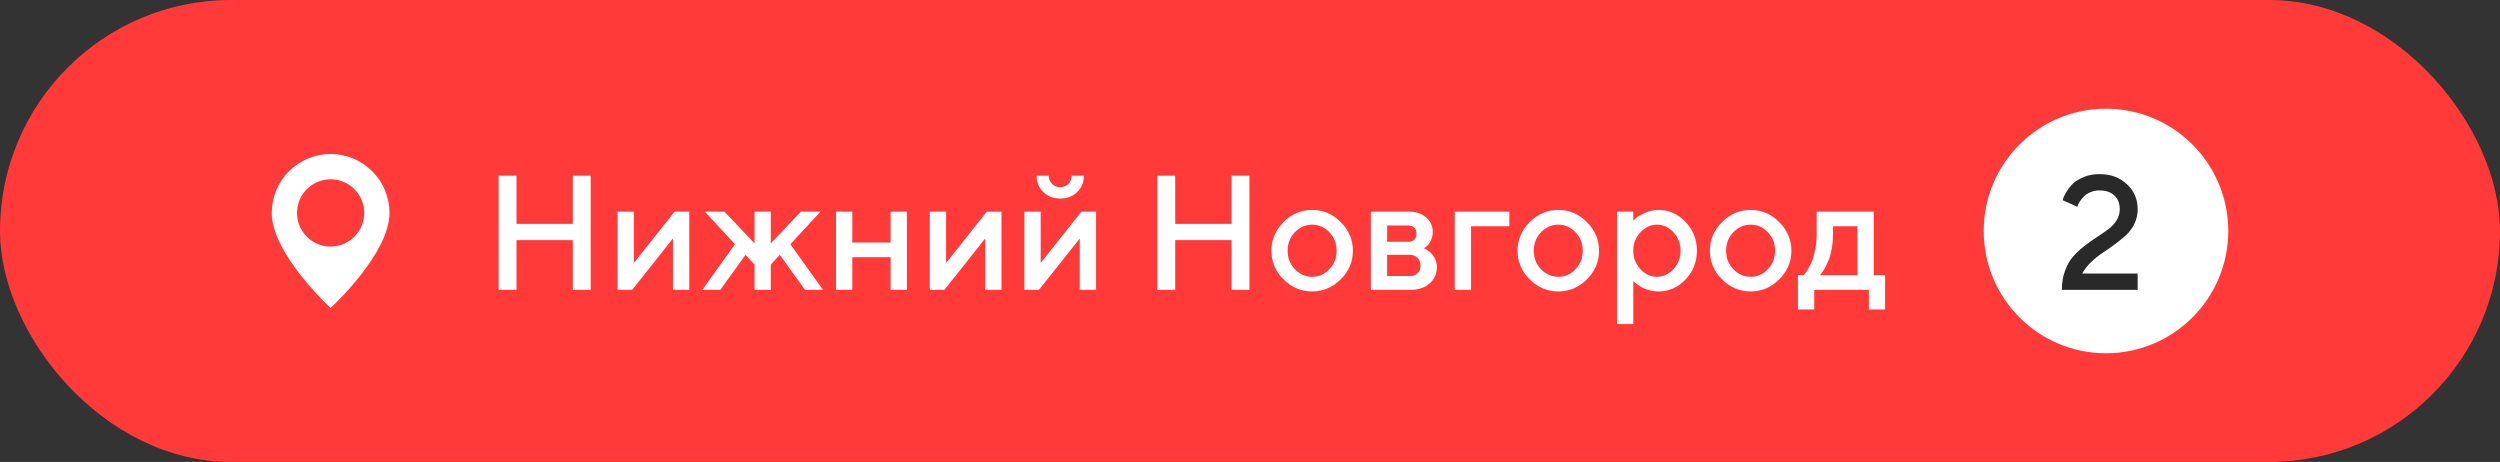 <?xml version="1.0" encoding="UTF-8"?> <svg xmlns="http://www.w3.org/2000/svg" width="276" height="51" viewBox="0 0 276 51" fill="none"><rect x="0" y="0" width="276" height="51" fill="#333333" stroke="none"/> <rect width="276" height="51" rx="25.5" fill="#FF3A39"></rect> <g clip-path="url(#clip0_205_359)"> <path d="M36.5 17C34.776 17 33.123 17.686 31.904 18.906C30.685 20.126 30 21.781 30 23.506C30 28.045 36.5 34 36.5 34C36.5 34 43 28.045 43 23.506C43 21.781 42.315 20.126 41.096 18.906C39.877 17.686 38.224 17 36.5 17ZM36.5 27.219C35.766 27.219 35.049 27.002 34.439 26.594C33.829 26.186 33.354 25.606 33.073 24.927C32.792 24.249 32.719 23.502 32.862 22.782C33.005 22.062 33.358 21.4 33.877 20.881C34.396 20.362 35.057 20.008 35.776 19.865C36.496 19.721 37.242 19.795 37.919 20.076C38.597 20.357 39.177 20.833 39.584 21.444C39.992 22.054 40.209 22.772 40.209 23.506C40.209 24.491 39.818 25.435 39.122 26.131C38.427 26.827 37.484 27.219 36.5 27.219Z" fill="white"></path> </g> <path d="M65.214 19.396V32H63.236V26.507H57.023V32H55.045V19.396H57.023V24.714H63.236V19.396H65.214ZM74.478 23.36H76.095V32H74.293V26.331L69.793 32H68.176V23.36H69.978V29.029L74.478 23.36ZM85.095 26.867L88.426 23.36H90.588L87.257 26.964L90.86 32H88.874L86.088 28.133L85.095 29.214V32H83.302V29.214L82.309 28.133L79.522 32H77.536L81.14 26.964L77.809 23.36H79.971L83.302 26.867V23.36H85.095V26.867ZM94.095 28.396V32H92.293V23.36H94.095V26.779H98.322V23.36H100.124V32H98.322V28.396H94.095ZM108.948 23.36H110.565V32H108.764V26.331L104.264 32H102.646V23.36H104.448V29.029L108.948 23.36ZM119.39 23.36H121.007V32H119.205V26.331L114.705 32H113.088V23.36H114.89V29.029L119.39 23.36ZM116.146 20.302C116.387 20.542 116.686 20.662 117.043 20.662C117.406 20.662 117.708 20.542 117.948 20.302C118.188 20.061 118.309 19.76 118.309 19.396H119.662C119.662 20.117 119.416 20.718 118.924 21.198C118.432 21.679 117.808 21.919 117.052 21.919C116.296 21.919 115.672 21.679 115.18 21.198C114.688 20.718 114.441 20.117 114.441 19.396H115.786C115.786 19.754 115.906 20.056 116.146 20.302ZM137.935 19.396V32H135.957V26.507H129.743V32H127.766V19.396H129.743V24.714H135.957V19.396H137.935ZM146.759 29.724C147.292 29.167 147.559 28.487 147.559 27.685C147.559 26.876 147.292 26.193 146.759 25.637C146.226 25.08 145.593 24.802 144.86 24.802C144.128 24.802 143.492 25.08 142.953 25.637C142.42 26.193 142.153 26.876 142.153 27.685C142.153 28.487 142.42 29.167 142.953 29.724C143.492 30.28 144.128 30.559 144.86 30.559C145.593 30.559 146.226 30.28 146.759 29.724ZM141.696 30.84C140.806 29.943 140.36 28.892 140.36 27.685C140.36 26.472 140.806 25.417 141.696 24.52C142.593 23.624 143.647 23.176 144.86 23.176C146.073 23.176 147.125 23.624 148.016 24.52C148.912 25.417 149.36 26.472 149.36 27.685C149.36 28.892 148.912 29.943 148.016 30.84C147.125 31.73 146.073 32.176 144.86 32.176C143.647 32.176 142.593 31.73 141.696 30.84ZM151.338 23.36H155.478C156.304 23.36 156.96 23.574 157.446 24.002C157.933 24.424 158.176 24.96 158.176 25.61C158.176 25.98 158.094 26.316 157.93 26.621C157.771 26.92 157.607 27.128 157.438 27.245L157.191 27.412C157.227 27.424 157.276 27.444 157.341 27.474C157.405 27.503 157.522 27.579 157.692 27.702C157.862 27.819 158.009 27.951 158.132 28.098C158.261 28.238 158.375 28.432 158.475 28.678C158.58 28.924 158.633 29.19 158.633 29.477C158.633 30.222 158.366 30.828 157.833 31.297C157.306 31.766 156.582 32 155.662 32H151.338V23.36ZM155.662 28.133H153.14V30.471H155.662C156.02 30.471 156.304 30.365 156.515 30.154C156.726 29.943 156.831 29.659 156.831 29.302C156.831 28.98 156.723 28.704 156.506 28.476C156.289 28.247 156.008 28.133 155.662 28.133ZM156.137 26.454C156.301 26.29 156.383 26.07 156.383 25.795C156.383 25.514 156.301 25.294 156.137 25.136C155.973 24.972 155.753 24.89 155.478 24.89H153.14V26.691H155.478C155.753 26.691 155.973 26.612 156.137 26.454ZM166.631 23.36V24.977H162.403V32H160.602V23.36H166.631ZM173.935 29.724C174.468 29.167 174.734 28.487 174.734 27.685C174.734 26.876 174.468 26.193 173.935 25.637C173.401 25.08 172.769 24.802 172.036 24.802C171.304 24.802 170.668 25.08 170.129 25.637C169.596 26.193 169.329 26.876 169.329 27.685C169.329 28.487 169.596 29.167 170.129 29.724C170.668 30.28 171.304 30.559 172.036 30.559C172.769 30.559 173.401 30.28 173.935 29.724ZM168.872 30.84C167.981 29.943 167.536 28.892 167.536 27.685C167.536 26.472 167.981 25.417 168.872 24.52C169.769 23.624 170.823 23.176 172.036 23.176C173.249 23.176 174.301 23.624 175.191 24.52C176.088 25.417 176.536 26.472 176.536 27.685C176.536 28.892 176.088 29.943 175.191 30.84C174.301 31.73 173.249 32.176 172.036 32.176C170.823 32.176 169.769 31.73 168.872 30.84ZM183.102 32.176C182.779 32.176 182.466 32.138 182.161 32.062C181.856 31.985 181.596 31.892 181.379 31.78C181.162 31.663 180.969 31.546 180.799 31.429C180.635 31.306 180.515 31.209 180.438 31.139L180.315 31.007V35.779H178.514V23.36H180.315V24.354C180.397 24.271 180.512 24.163 180.658 24.028C180.811 23.894 181.13 23.718 181.616 23.501C182.103 23.284 182.598 23.176 183.102 23.176C184.244 23.176 185.234 23.615 186.072 24.494C186.916 25.367 187.338 26.428 187.338 27.676C187.338 28.924 186.916 29.987 186.072 30.866C185.234 31.739 184.244 32.176 183.102 32.176ZM184.745 25.645C184.218 25.083 183.611 24.802 182.926 24.802C182.24 24.802 181.634 25.083 181.106 25.645C180.579 26.208 180.315 26.888 180.315 27.685C180.315 28.476 180.579 29.152 181.106 29.715C181.634 30.277 182.24 30.559 182.926 30.559C183.611 30.559 184.218 30.277 184.745 29.715C185.272 29.152 185.536 28.476 185.536 27.685C185.536 26.888 185.272 26.208 184.745 25.645ZM195.169 29.724C195.702 29.167 195.969 28.487 195.969 27.685C195.969 26.876 195.702 26.193 195.169 25.637C194.636 25.08 194.003 24.802 193.271 24.802C192.538 24.802 191.902 25.08 191.363 25.637C190.83 26.193 190.563 26.876 190.563 27.685C190.563 28.487 190.83 29.167 191.363 29.724C191.902 30.28 192.538 30.559 193.271 30.559C194.003 30.559 194.636 30.28 195.169 29.724ZM190.106 30.84C189.216 29.943 188.771 28.892 188.771 27.685C188.771 26.472 189.216 25.417 190.106 24.52C191.003 23.624 192.058 23.176 193.271 23.176C194.483 23.176 195.535 23.624 196.426 24.52C197.322 25.417 197.771 26.472 197.771 27.685C197.771 28.892 197.322 29.943 196.426 30.84C195.535 31.73 194.483 32.176 193.271 32.176C192.058 32.176 191.003 31.73 190.106 30.84ZM198.491 30.383H199.115C199.15 30.348 199.2 30.292 199.265 30.216C199.335 30.134 199.452 29.955 199.616 29.68C199.786 29.404 199.933 29.108 200.056 28.792C200.185 28.47 200.299 28.048 200.398 27.526C200.504 27.005 200.557 26.457 200.557 25.883V23.36H206.858V30.383H208.115V34.162H206.322V32H200.293V34.162H198.491V30.383ZM202.358 24.977V25.883C202.358 26.457 202.309 27.002 202.209 27.518C202.115 28.033 201.995 28.461 201.849 28.801C201.708 29.135 201.564 29.425 201.418 29.671C201.277 29.917 201.16 30.093 201.066 30.198L200.917 30.383H205.057V24.977H202.358Z" fill="white"></path> <circle cx="232.5" cy="25.5" r="13.5" fill="white"></circle> <path d="M235.999 32H227.632C227.632 31.221 227.749 30.515 227.983 29.882C228.218 29.243 228.522 28.713 228.897 28.291C229.278 27.869 229.694 27.482 230.146 27.131C230.603 26.779 231.057 26.46 231.508 26.173C231.959 25.88 232.372 25.593 232.747 25.311C233.128 25.03 233.436 24.702 233.67 24.327C233.904 23.946 234.021 23.533 234.021 23.088C234.021 22.449 233.822 21.945 233.424 21.576C233.031 21.207 232.48 21.023 231.771 21.023C231.426 21.023 231.101 21.087 230.796 21.216C230.497 21.339 230.263 21.488 230.093 21.664C229.929 21.834 229.782 22.007 229.653 22.183C229.53 22.358 229.445 22.511 229.398 22.64L229.337 22.824L227.72 22.104C227.743 22.021 227.775 21.916 227.816 21.787C227.863 21.658 227.986 21.43 228.186 21.102C228.391 20.773 228.628 20.483 228.897 20.231C229.167 19.98 229.557 19.748 230.066 19.537C230.576 19.326 231.145 19.221 231.771 19.221C233.008 19.221 234.021 19.593 234.812 20.337C235.604 21.081 235.999 21.998 235.999 23.088C235.999 23.662 235.882 24.195 235.647 24.688C235.413 25.18 235.114 25.593 234.751 25.927C234.394 26.255 233.98 26.595 233.512 26.946C233.049 27.292 232.598 27.608 232.158 27.895C231.719 28.183 231.285 28.528 230.857 28.933C230.436 29.331 230.11 29.753 229.882 30.198H235.999V32Z" fill="#292929"></path> <defs> <clipPath id="clip0_205_359"> <rect width="13" height="17" fill="white" transform="translate(30 17)"></rect> </clipPath> </defs> </svg> 
